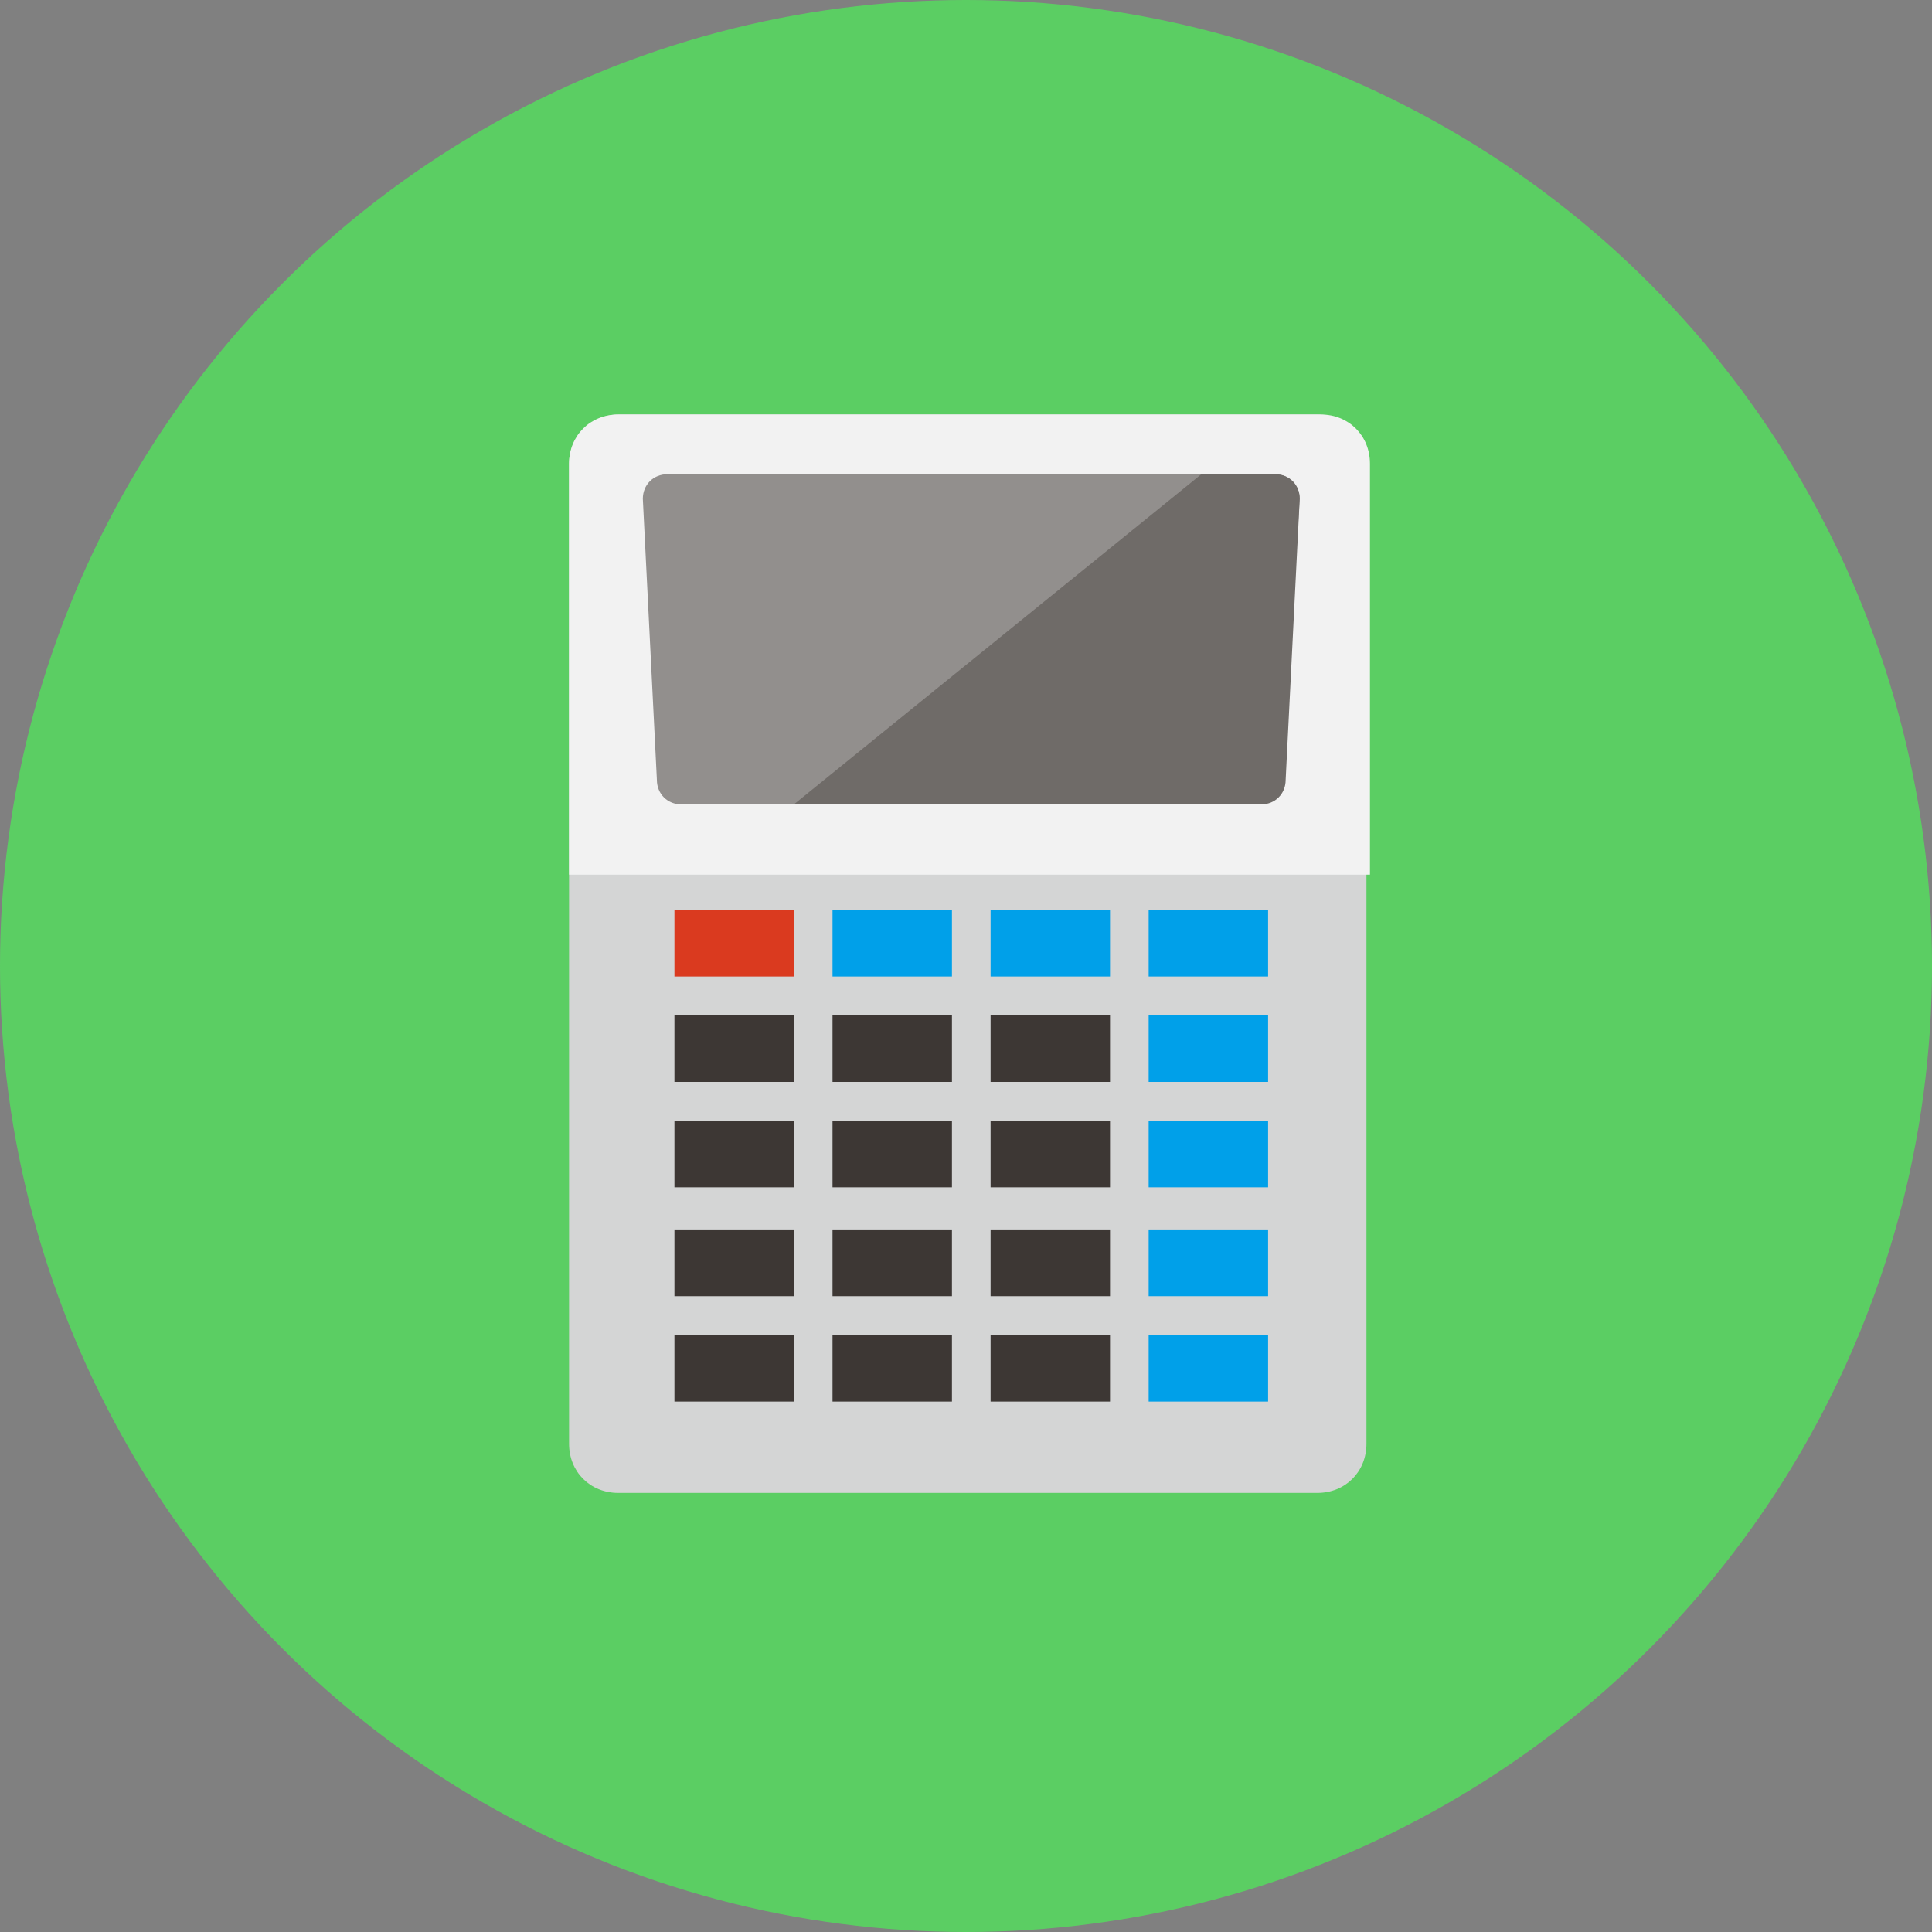 <?xml version="1.0" encoding="utf-8"?>
<!-- Generator: Adobe Illustrator 27.4.0, SVG Export Plug-In . SVG Version: 6.00 Build 0)  -->
<svg version="1.1" id="_レイヤー_2" xmlns="http://www.w3.org/2000/svg" xmlns:xlink="http://www.w3.org/1999/xlink" x="0px"
	 y="0px" viewBox="0 0 55 55" style="enable-background:new 0 0 55 55;" xml:space="preserve">
<rect x="0" y="0" width="55" height="55" fill="#808080" stroke="none"/>
<style type="text/css">
	.st0{fill:#5BCE63;}
	.st1{fill:#D4D5D5;}
	.st2{fill:#F2F2F2;}
	.st3{fill:#928F8D;}
	.st4{fill:#DA3A1F;}
	.st5{fill:#00A0E9;}
	.st6{fill:#3D3734;}
	.st7{fill:#6F6B68;}
</style>
<g id="_レイヤー_3">
	<circle class="st0" cx="27.5" cy="27.5" r="27.5"/>
	<g>
		<path class="st1" d="M17.6,11.8h19.9c0.8,0,1.4,0.6,1.4,1.4v27.9c0,0.8-0.6,1.4-1.4,1.4H17.6c-0.8,0-1.4-0.6-1.4-1.4V13.2
			C16.2,12.4,16.9,11.8,17.6,11.8z"/>
		<path class="st2" d="M39,13.2c0-0.8-0.6-1.4-1.4-1.4H17.6c-0.8,0-1.4,0.6-1.4,1.4v11.7H39V13.2z"/>
		<path class="st3" d="M36.5,22.2c0,0.4-0.3,0.7-0.7,0.7H19.4c-0.4,0-0.7-0.3-0.7-0.7l-0.4-8c0-0.4,0.3-0.7,0.7-0.7h17.3
			c0.4,0,0.7,0.3,0.7,0.7L36.5,22.2L36.5,22.2z"/>
		<g>
			<g>
				<rect x="19.2" y="25.9" class="st4" width="3.4" height="1.9"/>
				<rect x="23.7" y="25.9" class="st5" width="3.4" height="1.9"/>
				<rect x="28.2" y="25.9" class="st5" width="3.4" height="1.9"/>
				<rect x="32.7" y="25.9" class="st5" width="3.4" height="1.9"/>
			</g>
			<g>
				<rect x="19.2" y="28.9" class="st6" width="3.4" height="1.9"/>
				<rect x="23.7" y="28.9" class="st6" width="3.4" height="1.9"/>
				<rect x="28.2" y="28.9" class="st6" width="3.4" height="1.9"/>
				<rect x="32.7" y="28.9" class="st5" width="3.4" height="1.9"/>
			</g>
			<g>
				<rect x="19.2" y="31.9" class="st6" width="3.4" height="1.9"/>
				<rect x="23.7" y="31.9" class="st6" width="3.4" height="1.9"/>
				<rect x="28.2" y="31.9" class="st6" width="3.4" height="1.9"/>
				<rect x="32.7" y="31.9" class="st5" width="3.4" height="1.9"/>
			</g>
			<g>
				<rect x="19.2" y="35" class="st6" width="3.4" height="1.9"/>
				<rect x="23.7" y="35" class="st6" width="3.4" height="1.9"/>
				<rect x="28.2" y="35" class="st6" width="3.4" height="1.9"/>
				<rect x="32.7" y="35" class="st5" width="3.4" height="1.9"/>
			</g>
			<g>
				<rect x="19.2" y="38" class="st6" width="3.4" height="1.9"/>
				<rect x="23.7" y="38" class="st6" width="3.4" height="1.9"/>
				<rect x="28.2" y="38" class="st6" width="3.4" height="1.9"/>
				<rect x="32.7" y="38" class="st5" width="3.4" height="1.9"/>
			</g>
		</g>
		<path class="st7" d="M36.3,13.5h-2.1l-11.6,9.4h13.3c0.4,0,0.7-0.3,0.7-0.7l0.4-8C37,13.8,36.7,13.5,36.3,13.5L36.3,13.5z"/>
	</g>
</g>
</svg>
